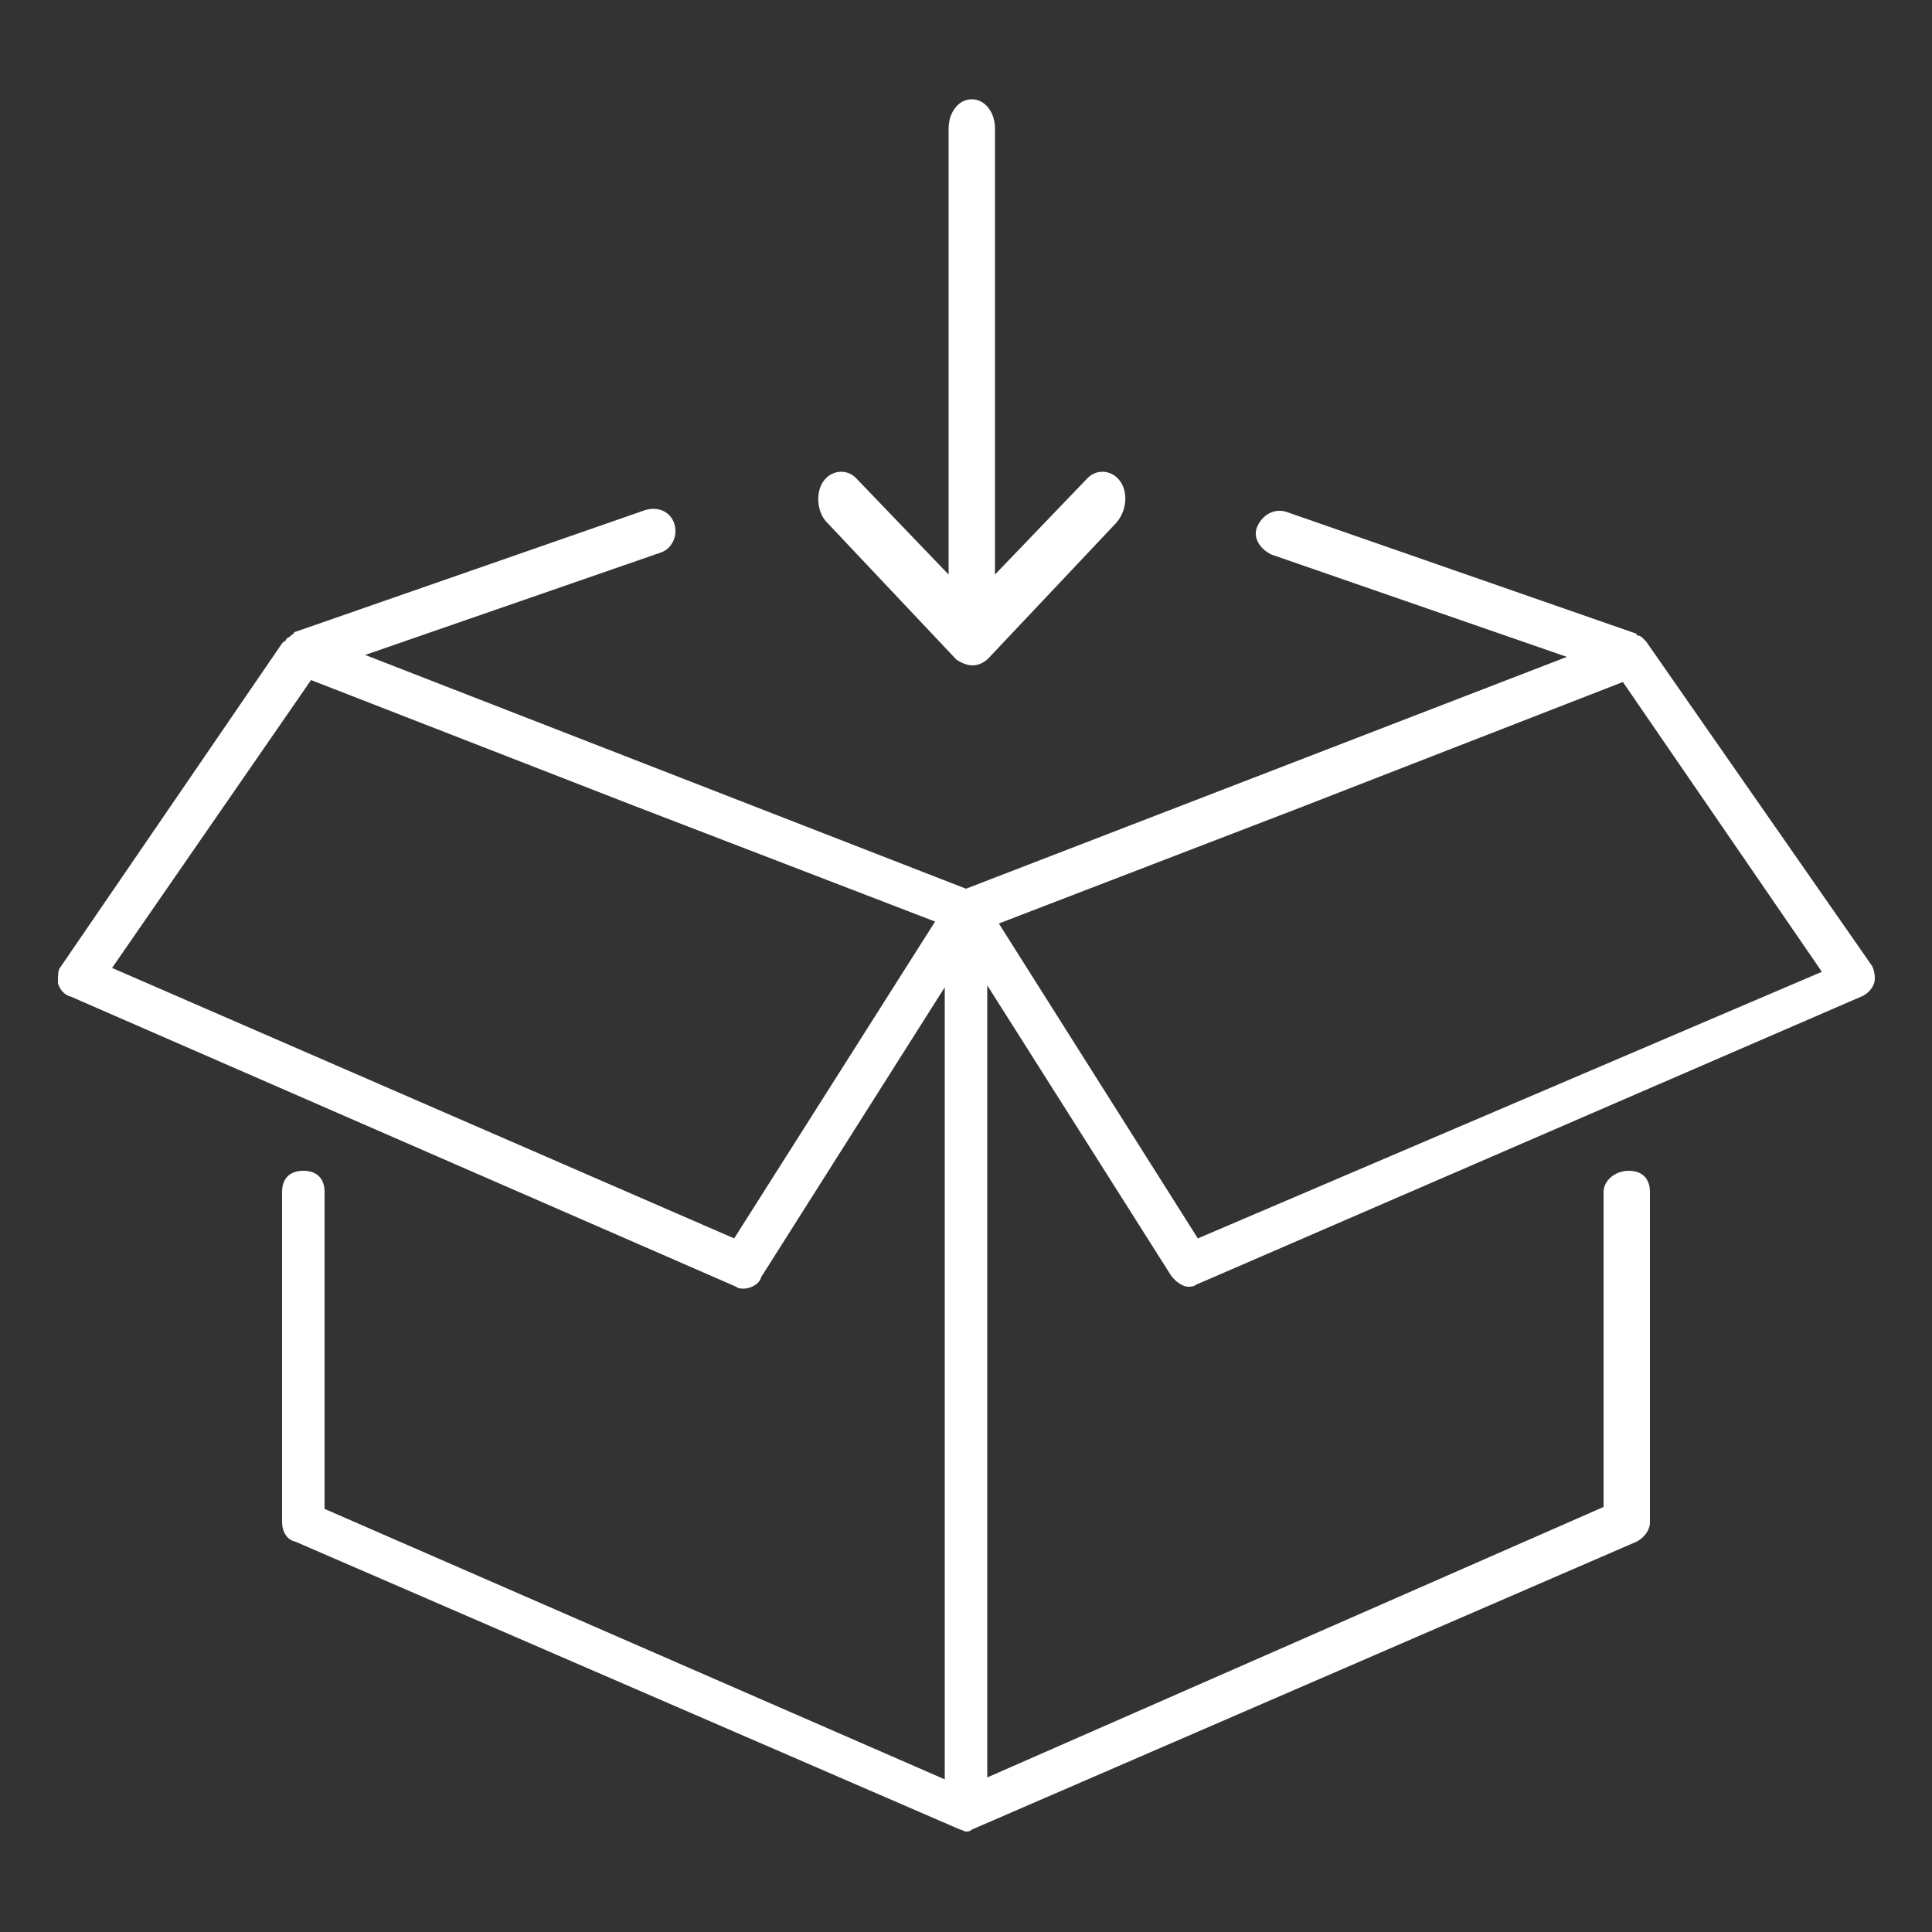 <?xml version="1.0" encoding="utf-8"?>
<!-- Generator: Adobe Illustrator 25.0.0, SVG Export Plug-In . SVG Version: 6.00 Build 0)  -->
<svg version="1.1" id="Livello_1" xmlns="http://www.w3.org/2000/svg" xmlns:xlink="http://www.w3.org/1999/xlink" x="0px" y="0px"
	 viewBox="0 0 100 100" style="enable-background:new 0 0 100 100;" xml:space="preserve">
<rect x="0" y="0" width="100" height="100" fill="#333333" stroke="none"/>
<style type="text/css">
	.st0{fill:#FFFFFF;}
</style>
<path class="st0" d="M85.2,33.2C85.2,33.2,85.1,33.1,85.2,33.2c-0.1-0.1-0.1-0.1-0.1-0.1s0,0-0.1-0.1c0,0-0.1-0.1-0.2-0.1
	c0,0-0.1,0-0.1-0.1l0,0l-18.1-6.3c-0.6-0.2-1.2,0.1-1.5,0.7s0.1,1.2,0.7,1.5l15.3,5.3L50,46L18.9,33.9l15.3-5.3
	c0.6-0.2,0.9-0.9,0.7-1.5c-0.2-0.6-0.8-0.9-1.5-0.7l-18.1,6.3l0,0c0,0-0.1,0-0.1,0.1C15,32.9,15,33,14.9,33c0,0,0,0-0.1,0.1
	c0,0,0,0.1-0.1,0.1c0,0,0,0-0.1,0.1L3.1,50.1C3,50.2,3,50.6,3,50.9c0.1,0.3,0.3,0.6,0.7,0.7l34.4,15c0.1,0.1,0.3,0.1,0.4,0.1
	c0.3,0,0.8-0.2,0.9-0.6l9.5-15v41l-32.1-14V61.7c0-0.7-0.4-1.1-1.1-1.1c-0.7,0-1.1,0.4-1.1,1.1v17.1c0,0.4,0.2,0.9,0.7,1l34.4,14.9
	l0,0l0,0c0.1,0,0.2,0.1,0.3,0.1l0,0l0,0l0,0l0,0l0,0l0,0c0.1,0,0.2,0,0.3-0.1l0,0l0,0l34.4-14.9c0.4-0.2,0.7-0.6,0.7-1V61.7
	c0-0.7-0.4-1.1-1.1-1.1S83,61.1,83,61.7v16.3l-31.9,14v-41l9.5,15c0.2,0.3,0.6,0.6,0.9,0.6c0.1,0,0.3,0,0.4-0.1l34.4-14.9
	c0.3-0.1,0.6-0.4,0.7-0.7c0.1-0.3,0-0.7-0.1-0.9L85.2,33.2z M38,64.1l-32.2-14l10.3-14.9l16.7,6.5l15.6,6L38,64.1z M62,64.1
	L51.7,47.8l15.6-6l16.7-6.5l10.3,15L62,64.1z"/>
<g transform="translate(0,-952.362)">
	<path class="st0" d="M51.1,986.5l6.7-7.1c0.5-0.6,0.6-1.5,0.2-2.1c-0.4-0.6-1.2-0.7-1.7-0.2l-4.8,5V959c0-0.8-0.5-1.5-1.2-1.5
		c-0.7,0-1.2,0.7-1.2,1.5v23.1l-4.8-5c-0.5-0.5-1.3-0.4-1.7,0.2c-0.4,0.6-0.3,1.6,0.2,2.1l6.7,7.1C50.1,986.9,50.6,986.9,51.1,986.5
		L51.1,986.5z"/>
</g>
</svg>
